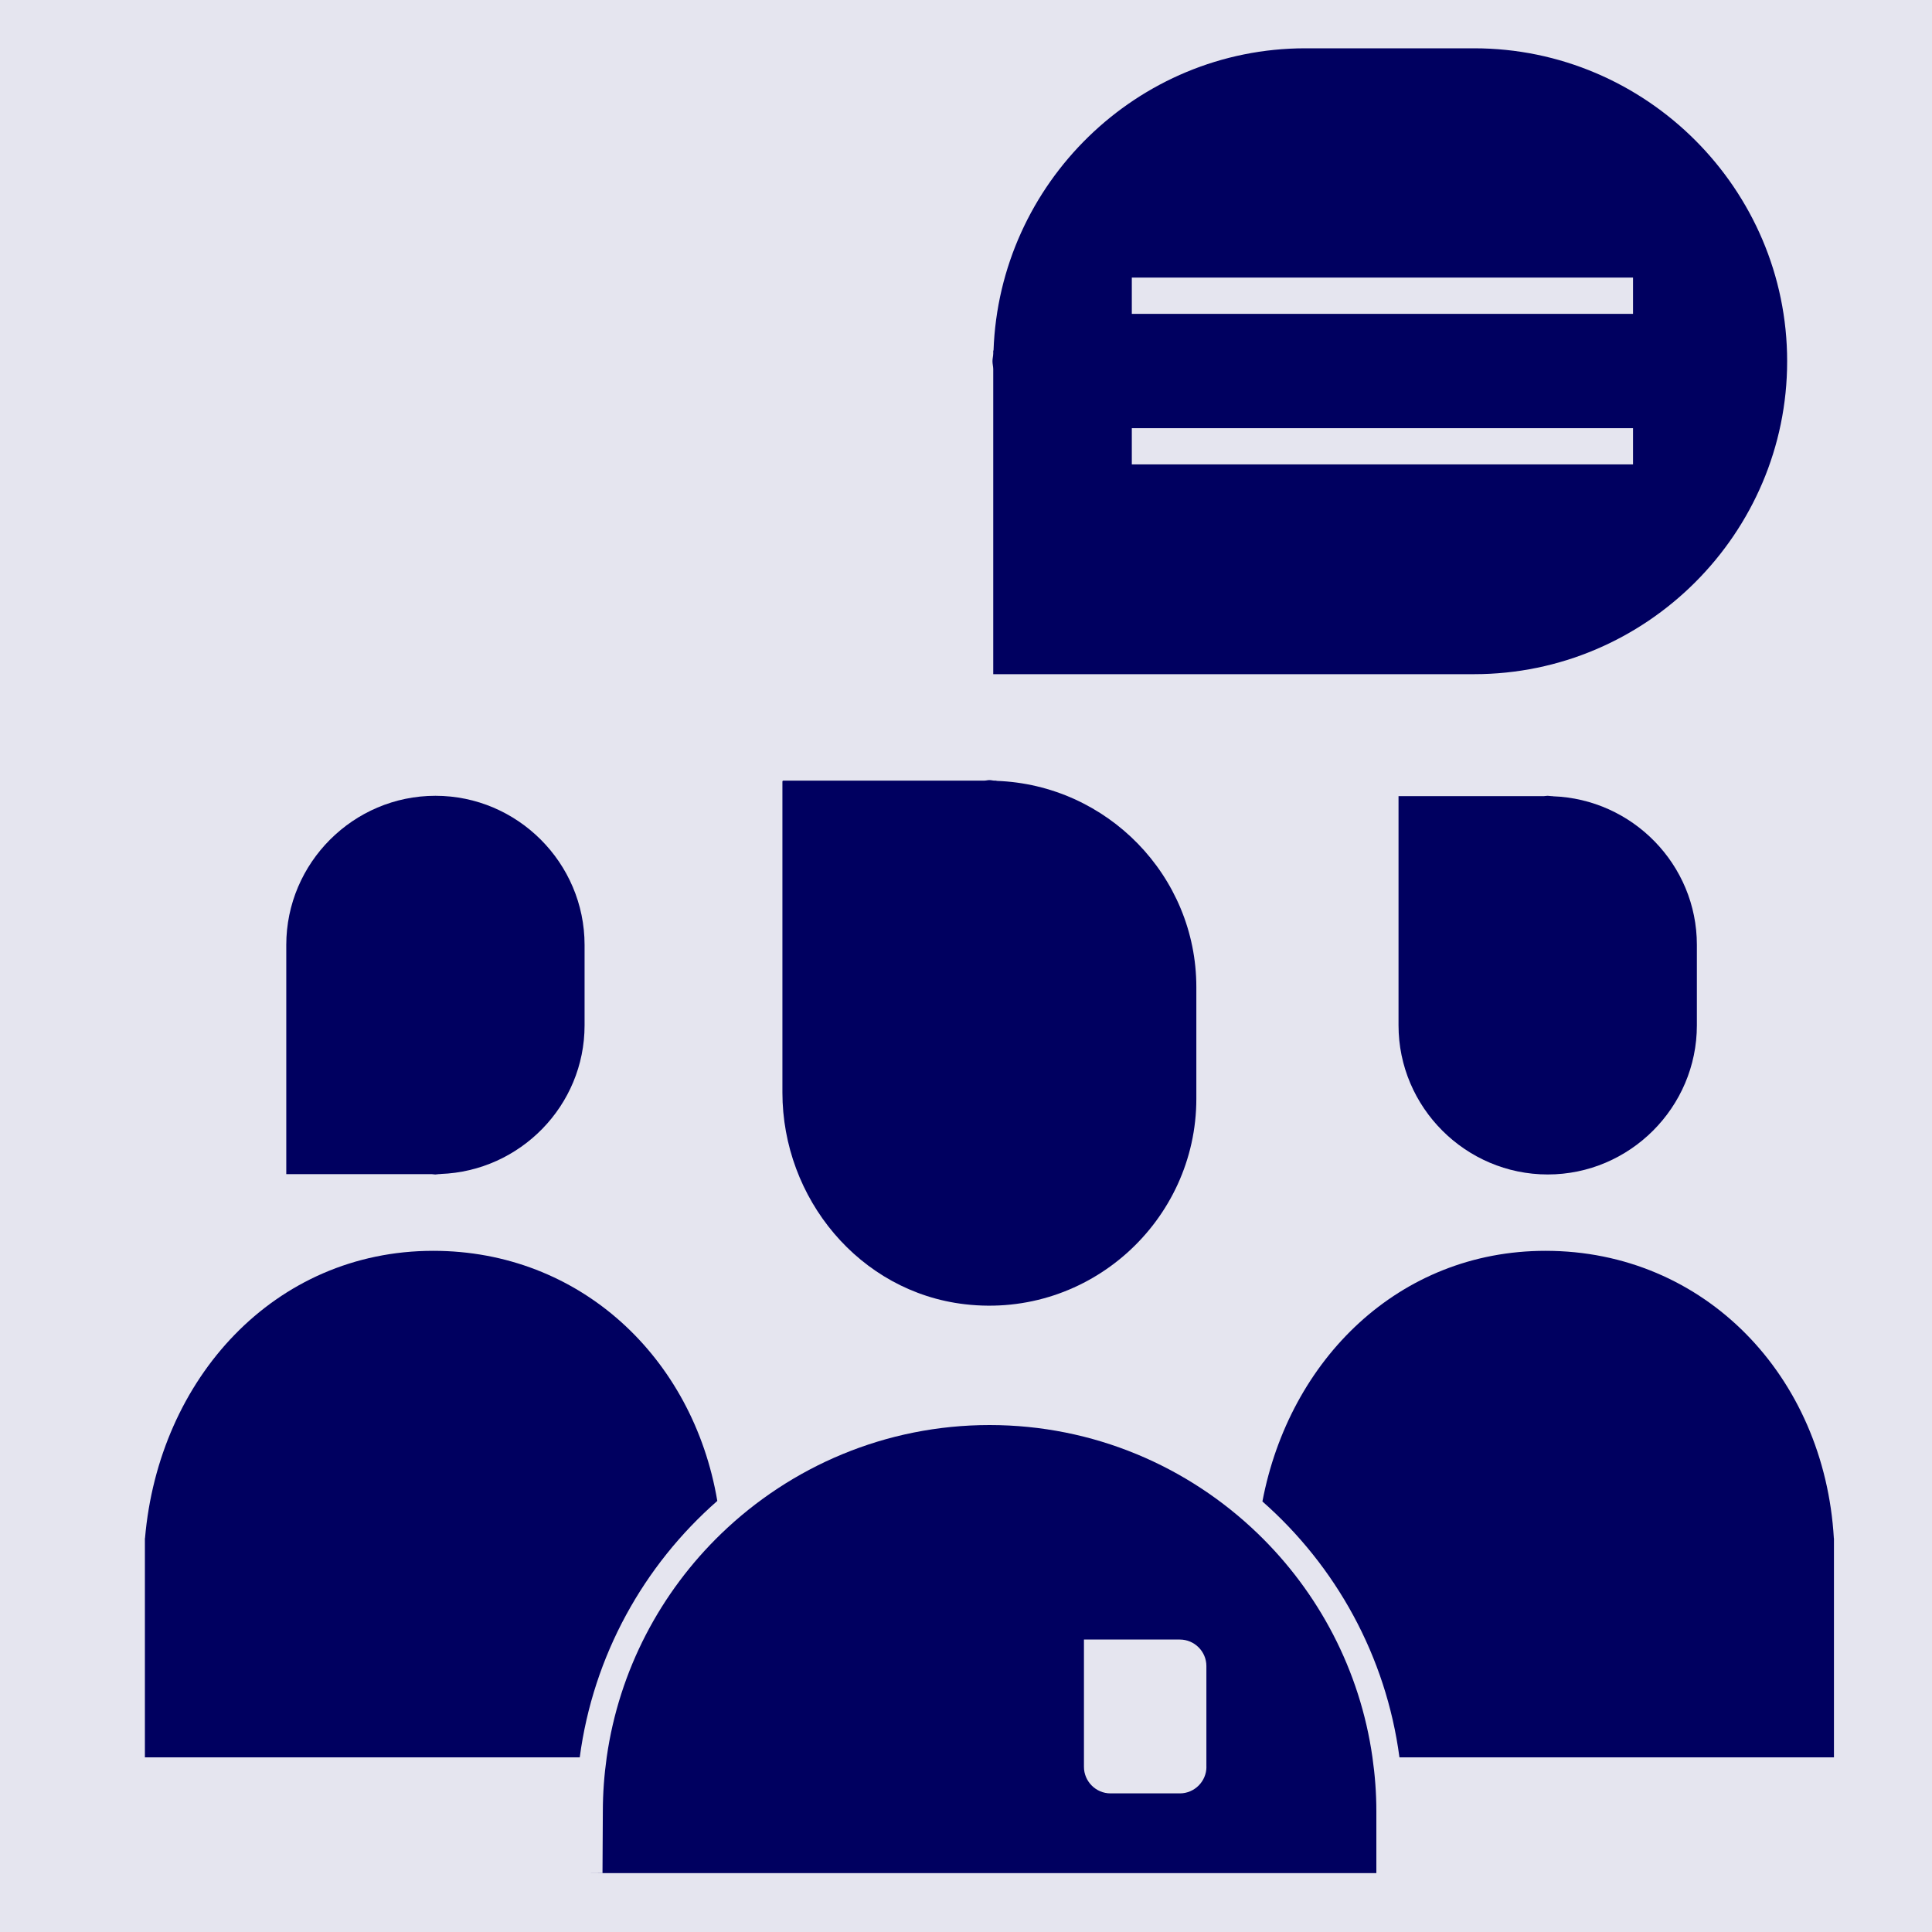 <svg width="40" height="40" viewBox="0 0 40 40" fill="none" xmlns="http://www.w3.org/2000/svg">
<rect width="40" height="40" fill="#E5E5EF"/>
<path d="M9.015 24.316C9.041 24.316 9.065 24.309 9.091 24.308H9.12V24.306C10.769 24.248 12.103 22.891 12.103 21.229V19.564C12.103 17.865 10.713 16.476 9.015 16.476C7.316 16.476 5.927 17.865 5.927 19.564V20.309V24.309H8.938C8.965 24.309 8.989 24.317 9.016 24.317L9.015 24.316Z" fill="#000060"/>
<path d="M14.851 31.075C14.348 28.1 12.005 25.897 8.97 25.897C5.679 25.897 3.286 28.544 3.002 31.849H3V36.384H12.003C12.282 34.278 13.327 32.411 14.851 31.075Z" fill="#000060"/>
<path d="M28.955 21.228C28.955 22.926 30.345 24.316 32.044 24.316C33.742 24.316 35.132 22.926 35.132 21.228V19.563C35.132 17.9 33.798 16.543 32.148 16.486V16.483H32.12C32.094 16.483 32.069 16.476 32.044 16.476C32.017 16.476 31.993 16.482 31.966 16.483H28.955V20.483V21.229L28.955 21.228Z" fill="#000060"/>
<path d="M37.97 31.849H37.968C37.772 28.49 35.291 25.897 31.999 25.897C28.965 25.897 26.696 28.146 26.137 31.086C27.654 32.422 28.696 34.284 28.974 36.384H37.97V31.849Z" fill="#000060"/>
<path d="M12.474 38.782V38.78H12.197L12.474 38.782Z" fill="#000060"/>
<path d="M20.631 16.167V16.162H20.591C20.555 16.162 20.522 16.151 20.485 16.151C20.448 16.151 20.414 16.162 20.378 16.162H16.219C16.208 16.162 16.199 16.171 16.199 16.182V21.713V22.618C16.199 24.814 17.797 26.75 19.977 27.003C22.558 27.304 24.769 25.271 24.769 22.748V20.438C24.769 18.131 22.919 16.247 20.63 16.167L20.631 16.167Z" fill="#000060"/>
<path d="M30.52 1H27.027C23.539 1 20.69 3.798 20.57 7.258H20.564V7.318C20.563 7.373 20.548 7.424 20.548 7.479C20.548 7.535 20.563 7.586 20.564 7.64V13.958H28.956H30.521C34.085 13.958 37.001 11.043 37.001 7.479C37.001 3.915 34.084 1 30.52 1ZM33.81 9.615H23.433V8.865H33.81V9.615ZM33.81 6.498H23.433V5.747H33.81V6.498Z" fill="#000060"/>
<path d="M28.415 36.384C28.159 34.577 27.296 32.961 26.04 31.75C24.599 30.361 22.642 29.504 20.488 29.504C18.334 29.504 16.373 30.362 14.932 31.753C13.678 32.964 12.817 34.577 12.561 36.384C12.509 36.753 12.481 37.129 12.481 37.512C12.481 37.546 12.474 38.764 12.474 38.781H28.496V37.5C28.496 37.121 28.467 36.749 28.415 36.385V36.384ZM24.978 36.58C24.978 36.882 24.73 37.13 24.428 37.13H22.992C22.689 37.13 22.442 36.882 22.442 36.58V35.458V33.945H24.427C24.73 33.945 24.977 34.192 24.977 34.494V36.58H24.978Z" fill="#000060"/>
</svg>
